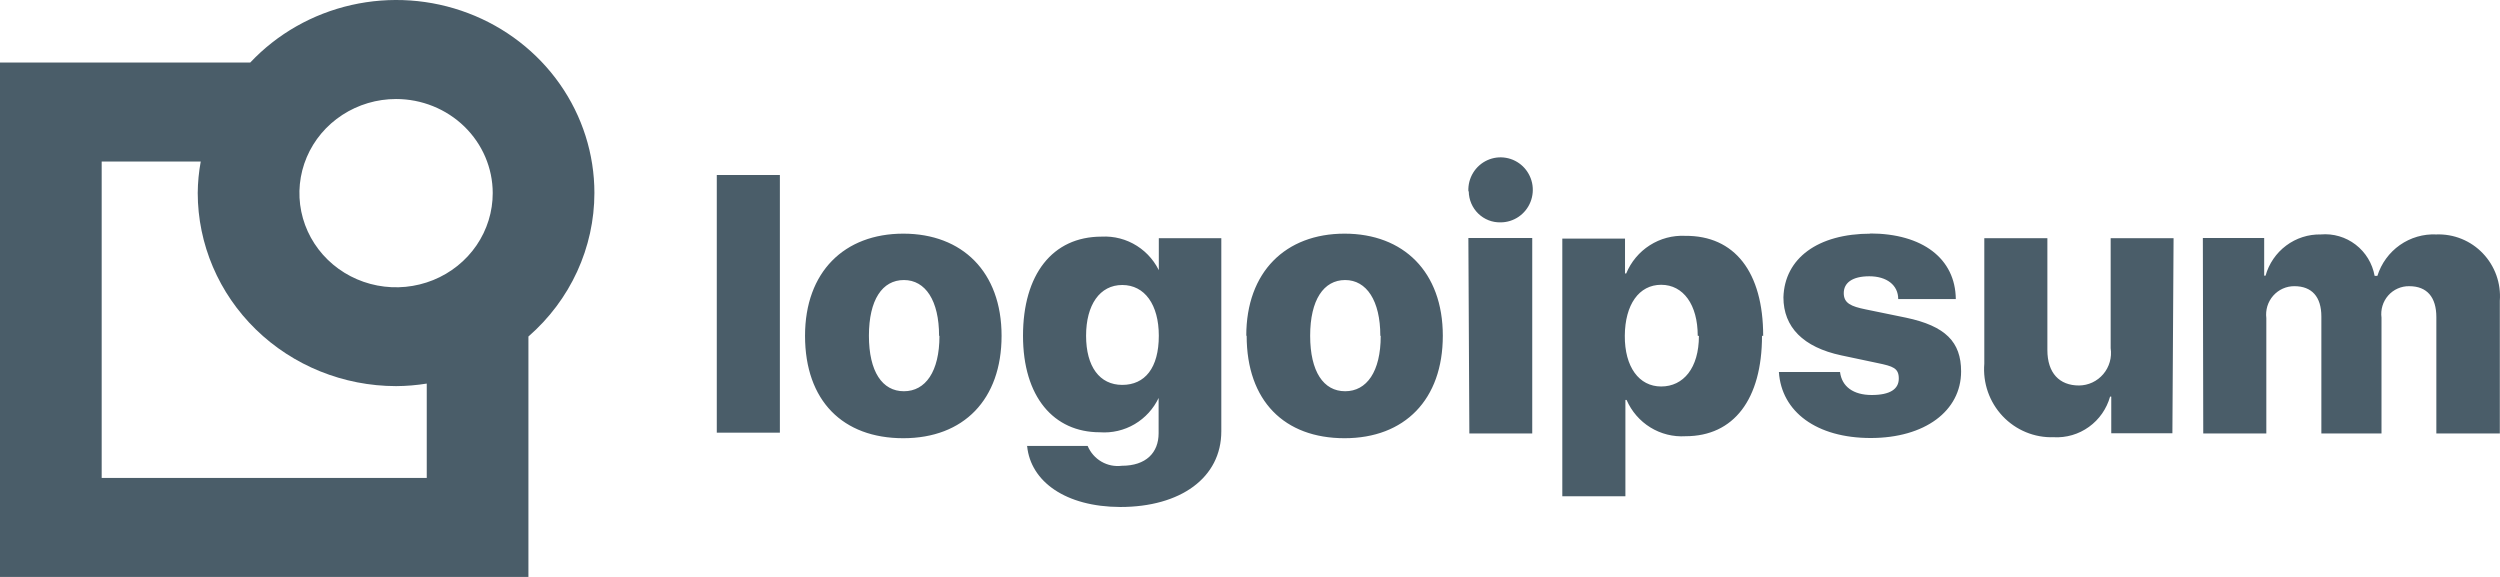 <svg width="143" height="33" viewBox="0 0 143 33" fill="none" xmlns="http://www.w3.org/2000/svg">
<path d="M41 10.009H44.609V24.748H41V10.009ZM46.048 19.204C46.048 15.553 48.296 13.365 51.669 13.365C55.042 13.365 57.29 15.553 57.29 19.204C57.29 22.855 55.12 25.066 51.669 25.066C48.218 25.066 46.048 22.934 46.048 19.204ZM53.715 19.204C53.715 17.197 52.939 16.018 51.703 16.018C50.466 16.018 49.702 17.152 49.702 19.204C49.702 21.256 50.466 22.379 51.703 22.379C52.939 22.379 53.737 21.256 53.737 19.215L53.715 19.204ZM58.729 25.508H62.214C62.373 25.886 62.65 26.202 63.003 26.407C63.356 26.611 63.766 26.694 64.17 26.642C65.553 26.642 66.273 25.893 66.273 24.782V22.741H66.284C65.986 23.377 65.505 23.907 64.903 24.261C64.301 24.615 63.606 24.777 62.911 24.726C60.269 24.726 58.516 22.696 58.516 19.204C58.516 15.712 60.191 13.535 63.012 13.535C63.725 13.497 64.433 13.682 65.037 14.066C65.641 14.45 66.112 15.013 66.385 15.678H66.284V13.626H69.859V24.669C69.859 27.333 67.521 29 64.081 29C60.955 28.989 58.954 27.549 58.752 25.519L58.729 25.508ZM66.284 19.204C66.284 17.424 65.475 16.302 64.193 16.302C62.911 16.302 62.124 17.435 62.124 19.204C62.124 20.973 62.9 22.016 64.193 22.016C65.486 22.016 66.284 21.052 66.284 19.204ZM71.287 19.204C71.287 15.553 73.535 13.365 76.908 13.365C80.281 13.365 82.529 15.553 82.529 19.204C82.529 22.855 80.348 25.066 76.908 25.066C73.468 25.066 71.309 22.934 71.309 19.204H71.287ZM78.954 19.204C78.954 17.197 78.167 16.018 76.942 16.018C75.716 16.018 74.941 17.152 74.941 19.204C74.941 21.256 75.705 22.379 76.942 22.379C78.178 22.379 78.977 21.256 78.977 19.215L78.954 19.204ZM83.991 10.939C83.975 10.568 84.07 10.201 84.262 9.885C84.455 9.569 84.737 9.318 85.073 9.165C85.408 9.012 85.781 8.964 86.143 9.027C86.506 9.089 86.842 9.26 87.108 9.516C87.373 9.773 87.557 10.104 87.635 10.466C87.713 10.829 87.681 11.207 87.544 11.551C87.407 11.896 87.171 12.191 86.866 12.399C86.562 12.607 86.202 12.719 85.834 12.719C85.599 12.725 85.365 12.684 85.146 12.598C84.927 12.512 84.727 12.383 84.557 12.218C84.388 12.054 84.252 11.857 84.159 11.639C84.066 11.422 84.016 11.187 84.013 10.95L83.991 10.939ZM83.991 13.614H87.644V24.794H84.047L83.991 13.614ZM100.787 19.204C100.787 22.843 99.168 24.952 96.413 24.952C95.708 24.996 95.007 24.821 94.403 24.45C93.8 24.079 93.325 23.53 93.041 22.878H92.973V28.388H89.364V13.649H92.951V15.644H93.018C93.293 14.979 93.763 14.415 94.367 14.03C94.971 13.644 95.677 13.456 96.391 13.49C99.224 13.467 100.854 15.565 100.854 19.215L100.787 19.204ZM97.11 19.204C97.11 17.435 96.29 16.29 95.019 16.29C93.749 16.29 92.951 17.424 92.939 19.204C92.928 20.984 93.749 22.107 95.019 22.107C96.29 22.107 97.178 21.052 97.178 19.215L97.11 19.204ZM106.947 13.354C109.972 13.354 111.849 14.794 111.872 17.107H108.578C108.578 16.302 107.914 15.803 106.925 15.803C105.936 15.803 105.463 16.188 105.463 16.766C105.463 17.345 105.879 17.526 106.711 17.696L109.027 18.172C111.276 18.648 112.175 19.556 112.175 21.245C112.175 23.512 110.095 25.054 107.004 25.054C103.912 25.054 101.9 23.558 101.753 21.279H105.25C105.351 22.107 106.003 22.594 107.06 22.594C108.117 22.594 108.611 22.254 108.611 21.653C108.611 21.052 108.274 20.95 107.408 20.769L105.317 20.326C103.148 19.862 102.012 18.717 102.012 17.005C102.079 14.782 103.968 13.365 107.015 13.365L106.947 13.354ZM124.261 24.782H120.764V22.685H120.697C120.501 23.384 120.075 23.996 119.488 24.418C118.902 24.841 118.19 25.049 117.47 25.009C116.927 25.027 116.386 24.929 115.883 24.721C115.38 24.513 114.926 24.2 114.551 23.803C114.176 23.406 113.889 22.933 113.708 22.416C113.527 21.899 113.457 21.349 113.502 20.803V13.626H117.11V20.02C117.11 21.336 117.796 22.05 118.92 22.05C119.184 22.048 119.444 21.989 119.684 21.877C119.923 21.765 120.135 21.602 120.307 21.4C120.479 21.198 120.605 20.961 120.678 20.706C120.751 20.45 120.769 20.181 120.73 19.918V13.626H124.328L124.261 24.782ZM126.003 13.614H129.511V15.769H129.589C129.783 15.079 130.198 14.473 130.77 14.046C131.342 13.619 132.037 13.396 132.749 13.41C133.462 13.348 134.174 13.556 134.743 13.994C135.313 14.432 135.7 15.069 135.829 15.78H135.986C136.211 15.065 136.663 14.446 137.273 14.017C137.883 13.589 138.616 13.375 139.359 13.41C139.853 13.392 140.344 13.478 140.803 13.664C141.261 13.85 141.675 14.131 142.017 14.49C142.36 14.848 142.624 15.276 142.792 15.745C142.959 16.213 143.027 16.712 142.99 17.209V24.794H139.359V18.138C139.359 17.005 138.831 16.37 137.808 16.37C137.581 16.366 137.356 16.412 137.148 16.504C136.94 16.596 136.755 16.732 136.604 16.904C136.454 17.075 136.342 17.277 136.276 17.496C136.21 17.715 136.192 17.946 136.222 18.172V24.794H132.782V18.104C132.782 16.971 132.231 16.37 131.242 16.37C131.013 16.368 130.786 16.415 130.576 16.509C130.367 16.603 130.18 16.741 130.027 16.914C129.875 17.087 129.761 17.291 129.693 17.512C129.626 17.733 129.606 17.966 129.634 18.195V24.794H126.026L126.003 13.614Z" fill="#4A5D69"/>
<path d="M34 11.038C34 8.814 33.311 6.643 32.022 4.807C30.733 2.972 28.905 1.558 26.778 0.752C24.65 -0.055 22.322 -0.217 20.099 0.287C17.875 0.791 15.859 1.937 14.316 3.575H0V33H30.226V19.248C31.412 18.215 32.362 16.95 33.012 15.535C33.662 14.12 33.999 12.588 34 11.038ZM28.184 11.038C28.186 12.103 27.864 13.145 27.258 14.032C26.652 14.919 25.789 15.611 24.779 16.02C23.769 16.429 22.657 16.538 21.584 16.331C20.51 16.125 19.524 15.613 18.75 14.86C17.975 14.107 17.448 13.148 17.233 12.103C17.019 11.059 17.128 9.975 17.546 8.991C17.964 8.006 18.673 7.165 19.582 6.573C20.492 5.98 21.561 5.664 22.655 5.664C24.12 5.664 25.524 6.23 26.561 7.237C27.597 8.245 28.181 9.611 28.184 11.038ZM24.41 27.336H5.816V9.239H11.482C11.373 9.833 11.315 10.434 11.31 11.038C11.313 13.967 12.51 16.775 14.637 18.847C16.764 20.918 19.647 22.083 22.655 22.086C23.243 22.083 23.83 22.034 24.41 21.941V27.336Z" fill="#4A5D69"/>
<rect x="29" y="31" width="1" height="1" fill="#4A5D69"/>
</svg>
